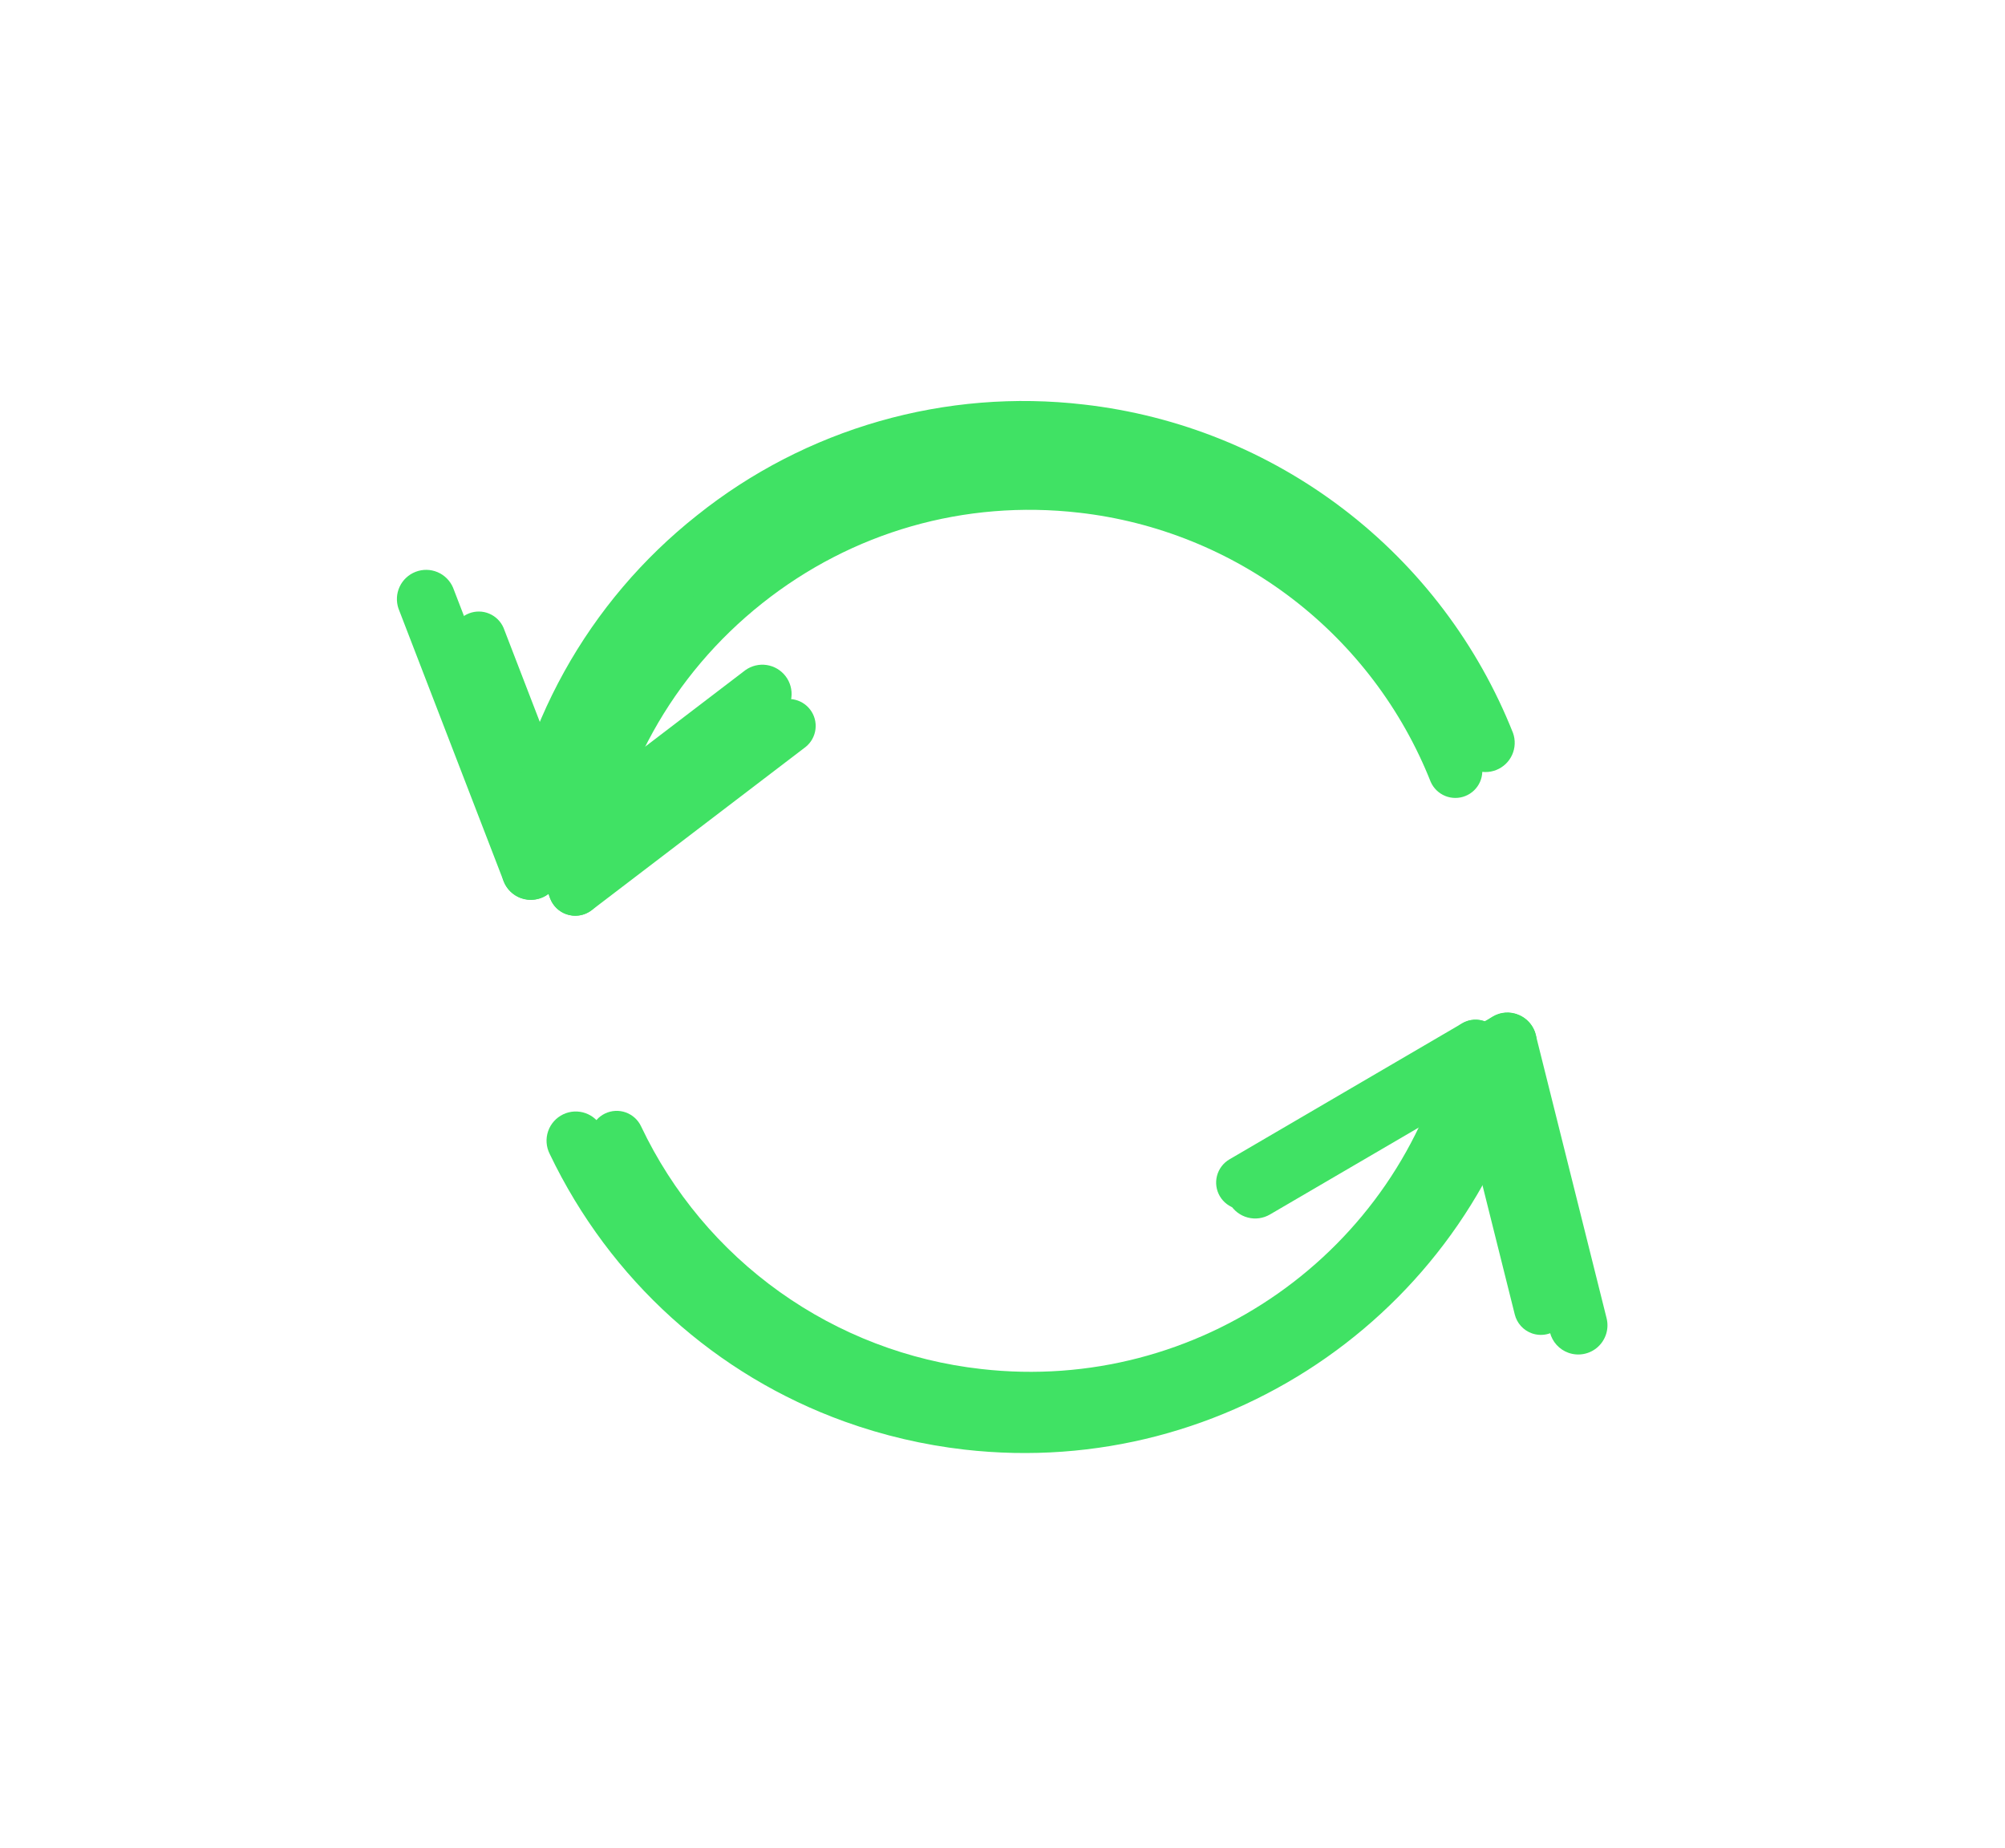 <svg width="153" height="141" viewBox="0 0 153 141" fill="none" xmlns="http://www.w3.org/2000/svg">
<g clip-path="url(#clip0_645_235)">
<path d="M43.204 69.751C42.645 69.549 42.199 69.115 41.983 68.557L34.59 49.385C34.417 48.881 34.447 48.331 34.671 47.849C34.896 47.366 35.299 46.99 35.796 46.799C36.292 46.607 36.844 46.616 37.334 46.822C37.824 47.029 38.216 47.417 38.426 47.906L44.833 64.525L58.99 53.718C59.425 53.407 59.964 53.277 60.492 53.356C61.021 53.435 61.498 53.717 61.822 54.142C62.147 54.566 62.293 55.101 62.23 55.632C62.168 56.163 61.901 56.648 61.486 56.986L45.147 69.451C44.874 69.66 44.554 69.797 44.214 69.849C43.874 69.902 43.527 69.868 43.204 69.751ZM116.89 101.733C116.573 101.619 116.288 101.429 116.062 101.179C115.835 100.929 115.674 100.627 115.592 100.299L111.273 83.02L95.894 92.006C95.424 92.281 94.863 92.358 94.336 92.22C93.809 92.082 93.358 91.74 93.083 91.27C92.808 90.8 92.731 90.24 92.869 89.713C93.007 89.186 93.349 88.735 93.819 88.46L111.563 78.089C111.837 77.922 112.146 77.824 112.466 77.803C112.786 77.782 113.105 77.839 113.398 77.969C113.991 78.22 114.438 78.739 114.593 79.363L119.577 99.298C119.668 99.659 119.658 100.038 119.55 100.395C119.442 100.751 119.24 101.071 118.964 101.321C118.688 101.571 118.349 101.742 117.984 101.814C117.619 101.887 117.241 101.859 116.89 101.733Z" fill="#40E264"/>
<path d="M65.974 106.572C56.948 103.317 49.489 96.651 45.221 87.731C45.099 87.487 45.027 87.222 45.009 86.949C44.992 86.677 45.028 86.404 45.117 86.147C45.205 85.889 45.344 85.651 45.526 85.448C45.707 85.244 45.927 85.079 46.173 84.961C46.419 84.843 46.685 84.776 46.958 84.762C47.23 84.749 47.502 84.789 47.759 84.882C48.015 84.975 48.25 85.118 48.451 85.302C48.652 85.487 48.814 85.709 48.928 85.957C51.319 90.994 54.957 95.338 59.497 98.575C64.037 101.813 69.328 103.838 74.87 104.457C91.418 106.352 106.778 95.577 110.601 79.394C110.663 79.131 110.776 78.884 110.934 78.665C111.092 78.446 111.291 78.26 111.52 78.118C111.75 77.976 112.005 77.881 112.271 77.838C112.538 77.795 112.81 77.805 113.072 77.867C113.336 77.927 113.585 78.038 113.805 78.195C114.025 78.353 114.212 78.552 114.354 78.782C114.496 79.012 114.591 79.268 114.633 79.535C114.675 79.802 114.664 80.075 114.6 80.338C110.297 98.547 93.017 110.671 74.403 108.543C71.527 108.213 68.698 107.552 65.974 106.572ZM43.202 69.75C42.767 69.593 42.398 69.293 42.154 68.9C41.911 68.507 41.807 68.043 41.86 67.584C42.398 62.754 43.889 58.079 46.247 53.83C48.604 49.58 51.78 45.84 55.593 42.826C59.389 39.792 63.75 37.541 68.422 36.204C73.094 34.866 77.985 34.468 82.812 35.033C89.464 35.791 95.785 38.341 101.101 42.411C106.417 46.48 110.528 51.916 112.996 58.139C113.174 58.641 113.15 59.192 112.931 59.676C112.711 60.161 112.312 60.541 111.817 60.738C111.323 60.935 110.772 60.932 110.279 60.731C109.786 60.529 109.391 60.145 109.176 59.658C106.984 54.126 103.329 49.293 98.604 45.675C93.879 42.057 88.259 39.791 82.346 39.119C73.62 38.117 65.025 40.578 58.151 46.042C51.276 51.507 46.94 59.321 45.944 68.047C45.908 68.356 45.803 68.652 45.637 68.914C45.471 69.176 45.248 69.398 44.984 69.561C44.721 69.725 44.423 69.827 44.115 69.86C43.806 69.892 43.494 69.855 43.202 69.75Z" fill="#40E264"/>
</g>
<g clip-path="url(#clip1_645_235)" filter="url(#filter0_f_645_235)">
<path d="M39.752 68.527C39.146 68.308 38.662 67.837 38.428 67.231L30.408 46.435C30.221 45.889 30.252 45.291 30.496 44.768C30.74 44.245 31.178 43.837 31.716 43.63C32.255 43.422 32.853 43.431 33.385 43.655C33.916 43.879 34.341 44.301 34.569 44.831L41.519 62.858L56.876 51.135C57.348 50.797 57.932 50.657 58.505 50.742C59.079 50.828 59.596 51.134 59.948 51.595C60.3 52.056 60.459 52.635 60.391 53.211C60.323 53.787 60.033 54.314 59.584 54.68L41.86 68.201C41.564 68.428 41.216 68.577 40.848 68.634C40.479 68.691 40.103 68.654 39.752 68.527ZM119.683 103.219C119.338 103.096 119.03 102.889 118.784 102.618C118.538 102.347 118.363 102.019 118.275 101.664L113.59 82.921L96.907 92.668C96.397 92.966 95.789 93.05 95.218 92.9C94.646 92.751 94.157 92.38 93.859 91.87C93.56 91.36 93.477 90.752 93.626 90.18C93.776 89.608 94.147 89.12 94.657 88.821L113.905 77.572C114.201 77.391 114.537 77.284 114.884 77.262C115.23 77.239 115.577 77.3 115.895 77.441C116.538 77.713 117.023 78.277 117.191 78.954L122.597 100.578C122.696 100.97 122.686 101.381 122.569 101.767C122.451 102.154 122.231 102.501 121.932 102.773C121.633 103.044 121.266 103.229 120.869 103.307C120.473 103.386 120.063 103.355 119.683 103.219Z" fill="#40E264"/>
<path d="M64.452 108.468C54.661 104.938 46.569 97.707 41.94 88.031C41.808 87.766 41.73 87.478 41.711 87.183C41.691 86.888 41.731 86.592 41.827 86.312C41.923 86.032 42.074 85.775 42.271 85.554C42.467 85.333 42.706 85.154 42.973 85.026C43.239 84.898 43.529 84.825 43.824 84.81C44.12 84.796 44.415 84.84 44.693 84.94C44.971 85.041 45.226 85.196 45.444 85.396C45.662 85.596 45.837 85.838 45.961 86.106C48.555 91.571 52.501 96.282 57.426 99.794C62.35 103.306 68.09 105.502 74.101 106.175C92.052 108.23 108.714 96.541 112.861 78.987C112.928 78.702 113.051 78.433 113.222 78.196C113.393 77.959 113.609 77.757 113.858 77.603C114.107 77.449 114.384 77.346 114.673 77.299C114.962 77.252 115.257 77.263 115.542 77.33C115.828 77.395 116.098 77.516 116.337 77.687C116.575 77.857 116.778 78.074 116.932 78.323C117.086 78.573 117.189 78.85 117.235 79.14C117.281 79.43 117.268 79.726 117.198 80.011C112.531 99.764 93.787 112.915 73.596 110.606C70.476 110.249 67.407 109.531 64.452 108.468ZM39.75 68.526C39.279 68.355 38.878 68.03 38.614 67.604C38.35 67.178 38.237 66.675 38.294 66.176C38.878 60.937 40.496 55.866 43.053 51.256C45.61 46.647 49.056 42.59 53.191 39.32C57.309 36.029 62.039 33.588 67.107 32.137C72.175 30.686 77.481 30.254 82.717 30.867C89.932 31.69 96.789 34.455 102.555 38.87C108.322 43.284 112.782 49.181 115.459 55.931C115.652 56.475 115.626 57.073 115.388 57.598C115.15 58.124 114.717 58.537 114.18 58.75C113.644 58.964 113.046 58.961 112.512 58.742C111.977 58.524 111.548 58.107 111.315 57.579C108.937 51.578 104.973 46.335 99.847 42.411C94.721 38.486 88.626 36.028 82.212 35.299C72.746 34.212 63.423 36.882 55.966 42.809C48.509 48.736 43.805 57.213 42.724 66.679C42.686 67.013 42.572 67.335 42.392 67.619C42.212 67.904 41.97 68.144 41.684 68.321C41.398 68.499 41.075 68.609 40.74 68.645C40.406 68.68 40.067 68.64 39.75 68.526Z" fill="#40E264"/>
</g>
<defs>
<filter id="filter0_f_645_235" x="-21.069" y="-28.069" width="197.138" height="197.138" filterUnits="userSpaceOnUse" color-interpolation-filters="sRGB">
<feFlood flood-opacity="0" result="BackgroundImageFix"/>
<feBlend mode="normal" in="SourceGraphic" in2="BackgroundImageFix" result="shape"/>
<feGaussianBlur stdDeviation="15.047" result="effect1_foregroundBlur_645_235"/>
</filter>
<clipPath id="clip0_645_235">
<rect width="98.641" height="98.641" fill="white" transform="translate(48.335 8.444) rotate(19.828)"/>
</clipPath>
<clipPath id="clip1_645_235">
<rect width="107" height="107" fill="white" transform="translate(45.319 2.025) rotate(19.828)"/>
</clipPath>
</defs>
</svg>
